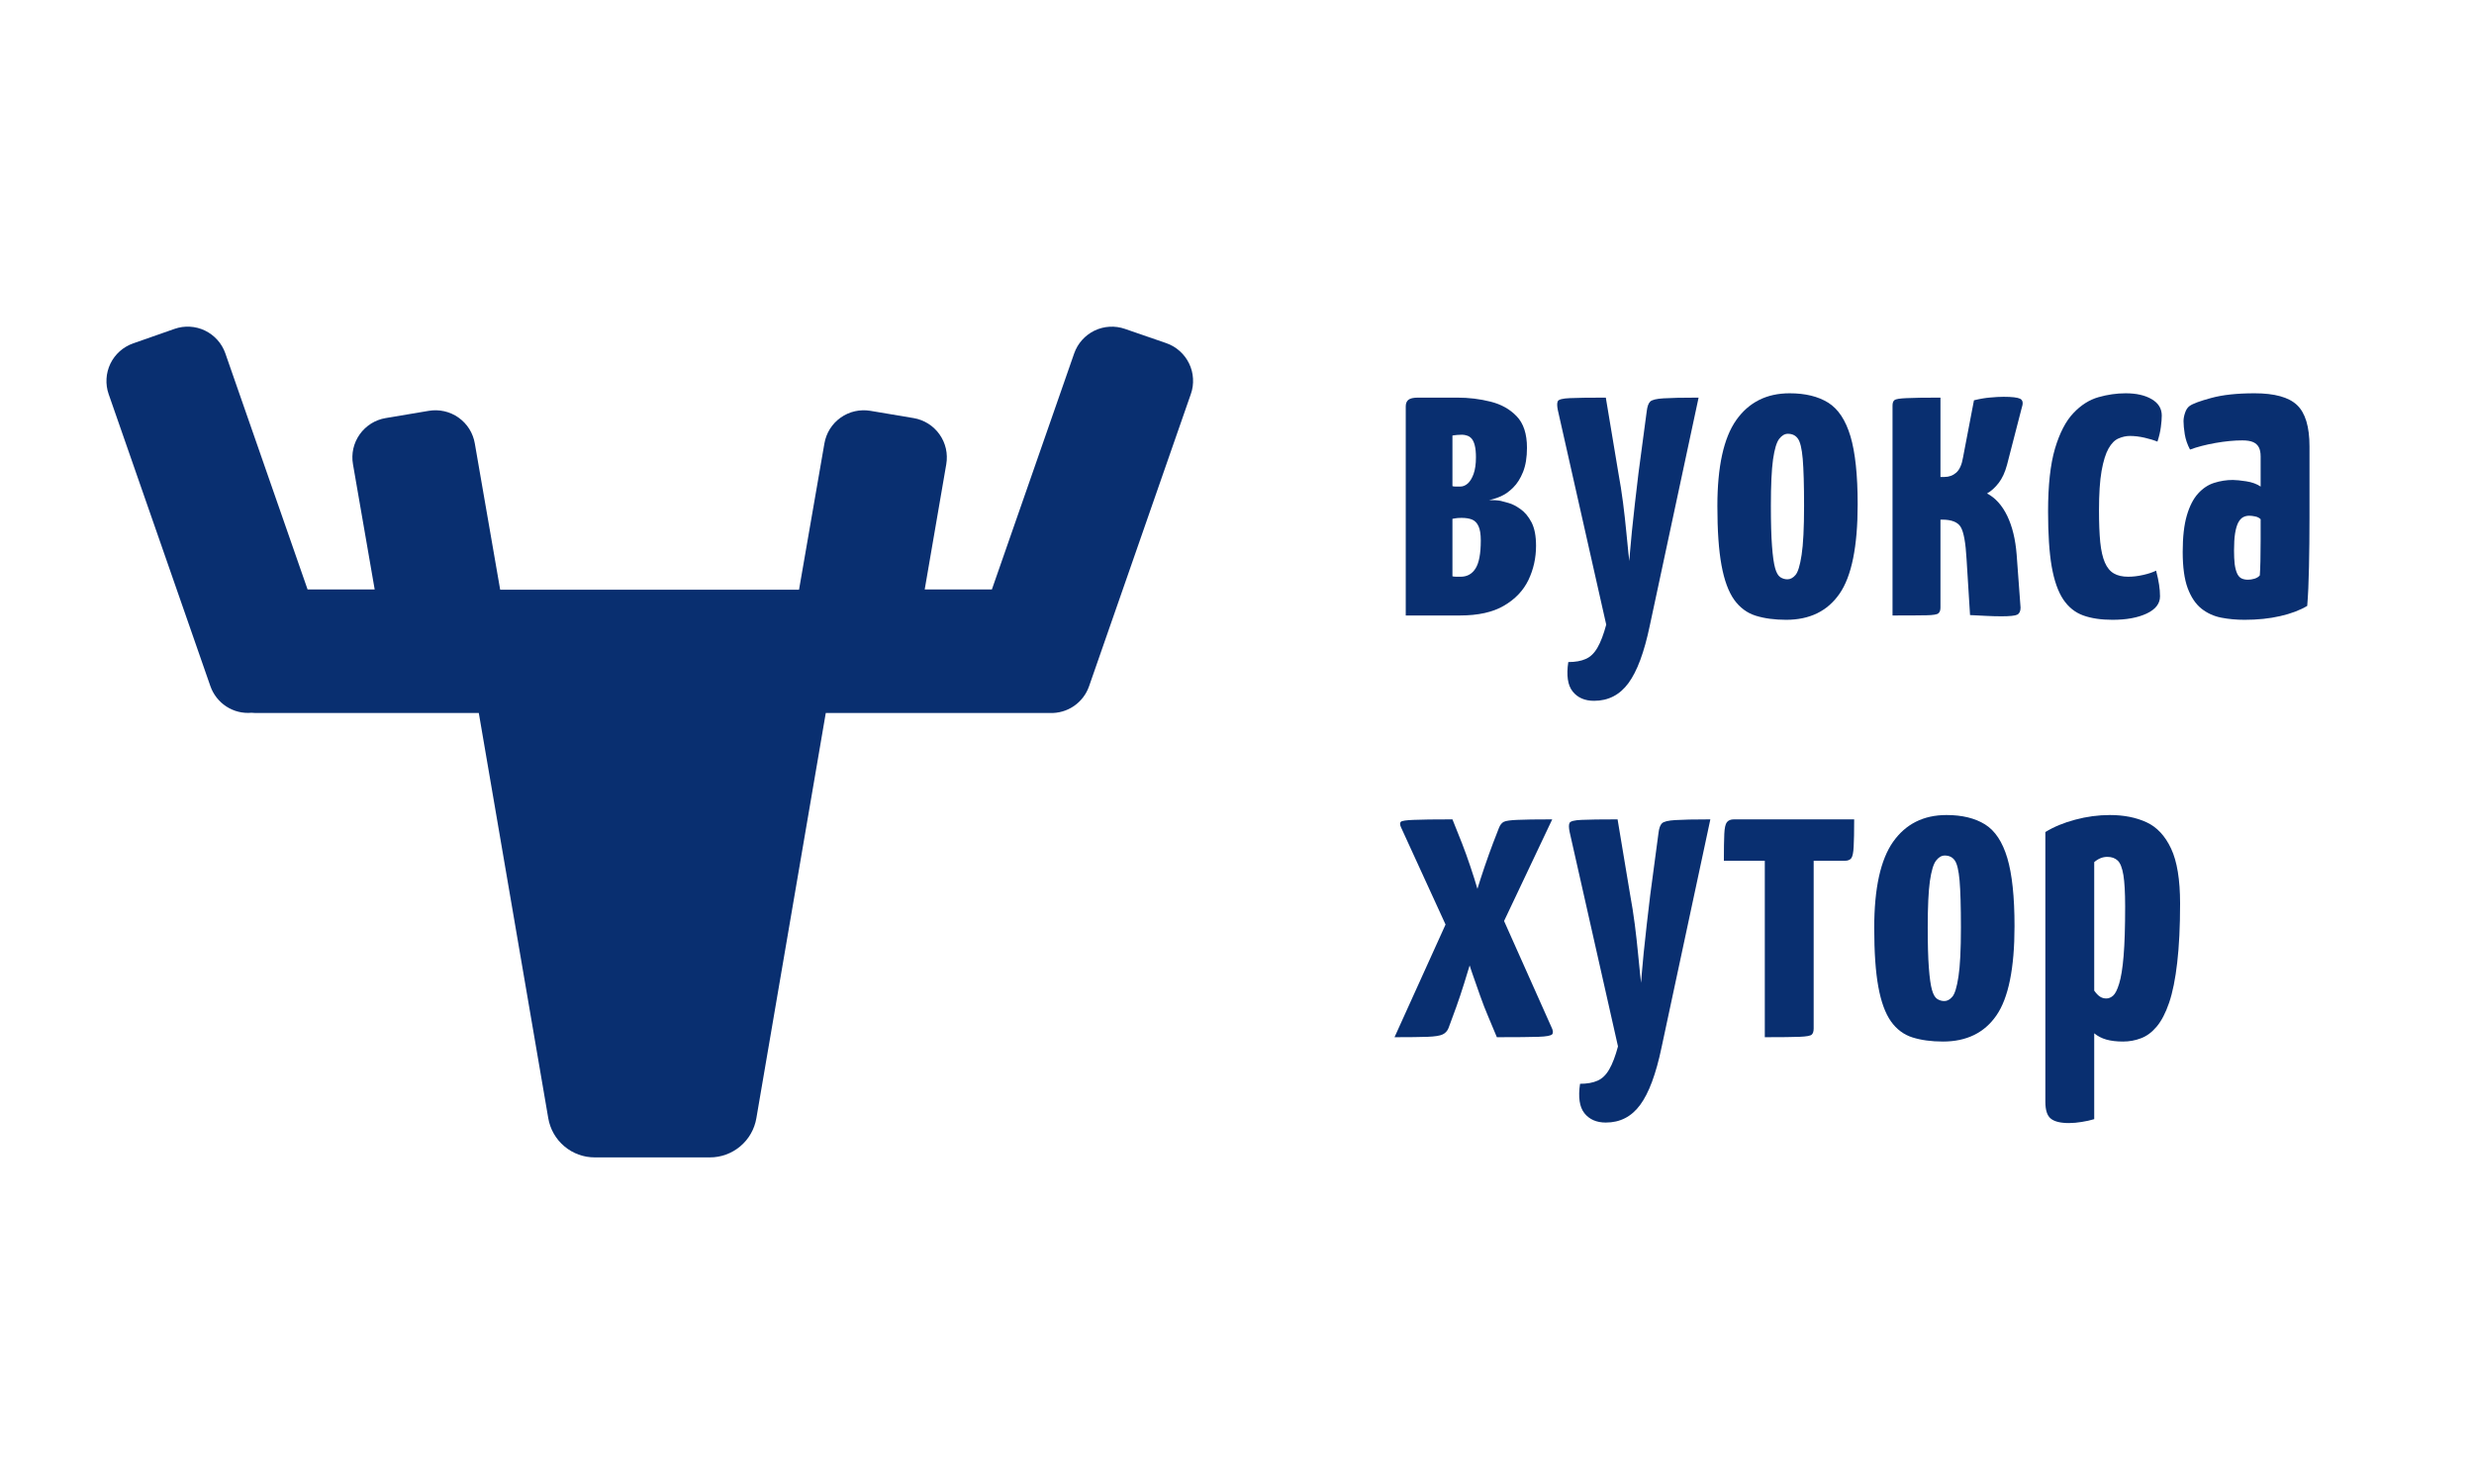 <?xml version="1.0" encoding="UTF-8"?> <svg xmlns="http://www.w3.org/2000/svg" xmlns:xlink="http://www.w3.org/1999/xlink" width="500" zoomAndPan="magnify" viewBox="0 0 375 225" height="300" preserveAspectRatio="xMidYMid meet"> <defs> <g></g> </defs> <path fill="#092f70" d="M 180.238 55.109 C 179.887 54.387 179.414 53.758 178.816 53.227 C 178.219 52.691 177.539 52.293 176.781 52.027 L 170.512 49.863 C 170.137 49.734 169.754 49.641 169.359 49.586 C 168.969 49.531 168.574 49.516 168.18 49.539 C 167.781 49.562 167.391 49.621 167.008 49.723 C 166.625 49.82 166.254 49.957 165.898 50.129 C 165.539 50.305 165.203 50.508 164.887 50.75 C 164.57 50.988 164.281 51.254 164.016 51.551 C 163.75 51.848 163.52 52.168 163.316 52.508 C 163.117 52.852 162.953 53.207 162.82 53.582 L 150.348 89.367 L 140.164 89.367 L 143.434 70.371 C 143.5 69.98 143.527 69.586 143.516 69.191 C 143.508 68.793 143.457 68.398 143.371 68.012 C 143.281 67.625 143.156 67.25 142.996 66.887 C 142.832 66.523 142.637 66.18 142.406 65.855 C 142.18 65.531 141.918 65.234 141.629 64.961 C 141.344 64.688 141.031 64.445 140.691 64.23 C 140.355 64.02 140.004 63.844 139.633 63.703 C 139.262 63.559 138.879 63.457 138.488 63.391 L 131.938 62.289 C 131.547 62.223 131.152 62.195 130.754 62.207 C 130.359 62.219 129.965 62.266 129.578 62.355 C 129.191 62.441 128.816 62.566 128.453 62.73 C 128.09 62.891 127.75 63.086 127.426 63.316 C 127.102 63.547 126.801 63.805 126.527 64.094 C 126.258 64.383 126.016 64.695 125.801 65.031 C 125.59 65.367 125.414 65.723 125.273 66.094 C 125.133 66.465 125.027 66.844 124.961 67.234 L 121.113 89.41 L 75.816 89.41 L 71.969 67.234 C 71.902 66.844 71.801 66.465 71.656 66.094 C 71.516 65.723 71.34 65.367 71.129 65.031 C 70.918 64.695 70.676 64.383 70.402 64.094 C 70.129 63.805 69.828 63.547 69.504 63.316 C 69.184 63.086 68.84 62.891 68.477 62.73 C 68.113 62.566 67.738 62.441 67.352 62.355 C 66.965 62.266 66.57 62.219 66.176 62.207 C 65.777 62.195 65.383 62.223 64.992 62.289 L 58.441 63.391 C 58.051 63.457 57.668 63.559 57.297 63.703 C 56.926 63.844 56.574 64.02 56.238 64.23 C 55.902 64.445 55.59 64.688 55.301 64.961 C 55.012 65.234 54.75 65.531 54.523 65.855 C 54.293 66.18 54.098 66.523 53.934 66.887 C 53.773 67.25 53.648 67.625 53.559 68.012 C 53.473 68.398 53.422 68.793 53.414 69.191 C 53.402 69.586 53.43 69.98 53.5 70.371 L 56.793 89.367 L 46.621 89.367 L 34.152 53.566 C 34.023 53.191 33.855 52.836 33.652 52.492 C 33.453 52.152 33.219 51.832 32.953 51.539 C 32.691 51.242 32.398 50.977 32.082 50.738 C 31.766 50.5 31.43 50.293 31.07 50.121 C 30.715 49.949 30.344 49.816 29.961 49.715 C 29.574 49.617 29.184 49.555 28.789 49.535 C 28.395 49.512 28 49.527 27.605 49.582 C 27.215 49.641 26.832 49.73 26.457 49.863 L 20.188 52.062 C 19.812 52.191 19.453 52.355 19.113 52.559 C 18.77 52.758 18.453 52.992 18.156 53.254 C 17.859 53.52 17.594 53.809 17.352 54.125 C 17.113 54.441 16.906 54.781 16.734 55.137 C 16.562 55.492 16.426 55.863 16.328 56.25 C 16.227 56.633 16.164 57.023 16.145 57.418 C 16.121 57.812 16.137 58.207 16.191 58.602 C 16.246 58.996 16.336 59.379 16.469 59.754 L 31.895 104.047 C 32.117 104.68 32.438 105.258 32.852 105.785 C 33.266 106.312 33.754 106.758 34.32 107.125 C 34.883 107.488 35.488 107.75 36.141 107.914 C 36.793 108.074 37.453 108.125 38.121 108.066 C 38.316 108.09 38.512 108.102 38.707 108.102 L 72.574 108.102 L 83.102 169.527 C 83.172 169.938 83.277 170.344 83.418 170.738 C 83.559 171.133 83.73 171.516 83.941 171.879 C 84.148 172.242 84.387 172.586 84.656 172.91 C 84.922 173.23 85.219 173.527 85.539 173.797 C 85.859 174.07 86.199 174.309 86.562 174.52 C 86.926 174.73 87.305 174.906 87.699 175.051 C 88.094 175.195 88.5 175.301 88.91 175.375 C 89.324 175.445 89.742 175.48 90.16 175.48 L 107.582 175.48 C 108.004 175.484 108.418 175.445 108.832 175.375 C 109.246 175.305 109.648 175.195 110.043 175.051 C 110.438 174.91 110.82 174.73 111.184 174.52 C 111.547 174.312 111.887 174.07 112.207 173.801 C 112.527 173.531 112.824 173.234 113.094 172.91 C 113.363 172.586 113.602 172.246 113.809 171.879 C 114.016 171.516 114.191 171.137 114.332 170.738 C 114.473 170.344 114.578 169.941 114.648 169.527 L 125.168 108.102 L 159.141 108.102 C 159.785 108.125 160.418 108.047 161.039 107.867 C 161.66 107.691 162.238 107.418 162.773 107.055 C 163.309 106.688 163.77 106.25 164.164 105.738 C 164.559 105.223 164.859 104.664 165.074 104.051 L 180.5 59.754 C 180.77 58.992 180.879 58.211 180.832 57.406 C 180.789 56.602 180.59 55.836 180.238 55.109 Z M 180.238 55.109 " fill-opacity="1" fill-rule="nonzero"></path> <g fill="#092f70" fill-opacity="1"> <g transform="translate(210.906, 93.317)"> <g> <path d="M 2.172 0 L 2.172 -31.703 C 2.172 -32.141 2.301 -32.469 2.562 -32.688 C 2.832 -32.914 3.32 -33.031 4.031 -33.031 L 9.969 -33.031 C 11.727 -33.031 13.41 -32.828 15.016 -32.422 C 16.629 -32.023 17.953 -31.285 18.984 -30.203 C 20.023 -29.129 20.547 -27.535 20.547 -25.422 C 20.547 -23.973 20.348 -22.754 19.953 -21.766 C 19.555 -20.773 19.055 -19.984 18.453 -19.391 C 17.859 -18.797 17.234 -18.352 16.578 -18.062 C 15.922 -17.781 15.328 -17.594 14.797 -17.5 C 15.148 -17.5 15.488 -17.488 15.812 -17.469 C 16.145 -17.445 16.398 -17.414 16.578 -17.375 C 16.797 -17.32 17.18 -17.219 17.734 -17.062 C 18.285 -16.914 18.891 -16.609 19.547 -16.141 C 20.211 -15.68 20.773 -15.008 21.234 -14.125 C 21.691 -13.25 21.922 -12.062 21.922 -10.562 C 21.922 -8.719 21.535 -6.988 20.766 -5.375 C 19.992 -3.77 18.758 -2.473 17.062 -1.484 C 15.375 -0.492 13.145 0 10.375 0 Z M 10.5 -5.875 C 11.469 -5.875 12.219 -6.289 12.75 -7.125 C 13.281 -7.969 13.547 -9.379 13.547 -11.359 C 13.547 -12.328 13.43 -13.051 13.203 -13.531 C 12.984 -14.02 12.664 -14.352 12.25 -14.531 C 11.832 -14.707 11.297 -14.797 10.641 -14.797 C 10.191 -14.797 9.848 -14.77 9.609 -14.719 C 9.367 -14.676 9.25 -14.656 9.25 -14.656 L 9.25 -5.938 C 9.426 -5.895 9.625 -5.875 9.844 -5.875 C 10.062 -5.875 10.281 -5.875 10.5 -5.875 Z M 9.25 -19.609 C 9.375 -19.566 9.535 -19.547 9.734 -19.547 C 9.941 -19.547 10.176 -19.547 10.438 -19.547 C 10.832 -19.547 11.207 -19.695 11.562 -20 C 11.914 -20.312 12.211 -20.797 12.453 -21.453 C 12.691 -22.117 12.812 -22.957 12.812 -23.969 C 12.812 -24.719 12.754 -25.312 12.641 -25.75 C 12.535 -26.195 12.383 -26.539 12.188 -26.781 C 11.988 -27.02 11.754 -27.18 11.484 -27.266 C 11.223 -27.359 10.961 -27.406 10.703 -27.406 C 10.43 -27.406 10.188 -27.395 9.969 -27.375 C 9.75 -27.352 9.57 -27.332 9.438 -27.312 C 9.312 -27.289 9.25 -27.281 9.25 -27.281 Z M 9.25 -19.609 "></path> </g> </g> </g> <g fill="#092f70" fill-opacity="1"> <g transform="translate(235.341, 93.317)"> <g> <path d="M 6.281 12.938 C 4.863 12.938 3.781 12.461 3.031 11.516 C 2.289 10.578 2.07 9.094 2.375 7.062 C 3.438 7.062 4.316 6.906 5.016 6.594 C 5.723 6.289 6.316 5.719 6.797 4.875 C 7.285 4.039 7.727 2.879 8.125 1.391 L 0.797 -31.109 C 0.66 -31.766 0.656 -32.223 0.781 -32.484 C 0.914 -32.754 1.523 -32.91 2.609 -32.953 C 3.691 -33.004 5.508 -33.031 8.062 -33.031 L 9.969 -21.594 C 10.238 -20.145 10.473 -18.648 10.672 -17.109 C 10.867 -15.566 11.031 -14.125 11.156 -12.781 C 11.289 -11.438 11.398 -10.344 11.484 -9.5 C 11.578 -8.664 11.625 -8.25 11.625 -8.25 C 11.625 -8.25 11.656 -8.664 11.719 -9.5 C 11.789 -10.344 11.891 -11.426 12.016 -12.75 C 12.148 -14.07 12.305 -15.516 12.484 -17.078 C 12.66 -18.641 12.836 -20.145 13.016 -21.594 L 14.266 -30.969 C 14.348 -31.676 14.52 -32.16 14.781 -32.422 C 15.051 -32.691 15.723 -32.859 16.797 -32.922 C 17.879 -32.992 19.656 -33.031 22.125 -33.031 L 14.734 1.516 C 13.891 5.566 12.805 8.484 11.484 10.266 C 10.172 12.047 8.438 12.938 6.281 12.938 Z M 6.281 12.938 "></path> </g> </g> </g> <g fill="#092f70" fill-opacity="1"> <g transform="translate(258.985, 93.317)"> <g> <path d="M 11.75 0.656 C 9.988 0.656 8.445 0.445 7.125 0.031 C 5.812 -0.383 4.723 -1.195 3.859 -2.406 C 3.004 -3.625 2.367 -5.363 1.953 -7.625 C 1.535 -9.895 1.328 -12.879 1.328 -16.578 C 1.328 -22.566 2.281 -26.914 4.188 -29.625 C 6.102 -32.332 8.801 -33.688 12.281 -33.688 C 14.656 -33.688 16.602 -33.211 18.125 -32.266 C 19.645 -31.316 20.77 -29.617 21.5 -27.172 C 22.227 -24.734 22.594 -21.289 22.594 -16.844 C 22.594 -10.457 21.676 -5.941 19.844 -3.297 C 18.02 -0.66 15.32 0.656 11.75 0.656 Z M 11.953 -5.484 C 12.391 -5.484 12.797 -5.703 13.172 -6.141 C 13.547 -6.578 13.852 -7.586 14.094 -9.172 C 14.344 -10.766 14.469 -13.254 14.469 -16.641 C 14.469 -19.816 14.398 -22.188 14.266 -23.75 C 14.129 -25.312 13.883 -26.332 13.531 -26.812 C 13.188 -27.301 12.68 -27.547 12.016 -27.547 C 11.535 -27.547 11.098 -27.289 10.703 -26.781 C 10.305 -26.27 9.992 -25.234 9.766 -23.672 C 9.547 -22.109 9.438 -19.766 9.438 -16.641 C 9.438 -14.086 9.492 -12.051 9.609 -10.531 C 9.723 -9.008 9.879 -7.895 10.078 -7.188 C 10.273 -6.488 10.535 -6.031 10.859 -5.812 C 11.191 -5.594 11.555 -5.484 11.953 -5.484 Z M 11.953 -5.484 "></path> </g> </g> </g> <g fill="#092f70" fill-opacity="1"> <g transform="translate(284.081, 93.317)"> <g> <path d="M 19.281 0.125 C 18.531 0.125 17.77 0.102 17 0.062 C 16.227 0.02 15.406 -0.02 14.531 -0.062 L 14 -8.594 C 13.863 -11.008 13.578 -12.602 13.141 -13.375 C 12.703 -14.145 11.754 -14.531 10.297 -14.531 L 10.047 -14.531 L 10.047 -1.188 C 10.047 -0.789 9.941 -0.504 9.734 -0.328 C 9.535 -0.148 8.93 -0.051 7.922 -0.031 C 6.91 -0.008 5.195 0 2.781 0 L 2.781 -31.828 C 2.781 -32.223 2.879 -32.5 3.078 -32.656 C 3.273 -32.812 3.879 -32.91 4.891 -32.953 C 5.898 -33.004 7.617 -33.031 10.047 -33.031 L 10.047 -21 L 10.641 -21 C 11.336 -21 11.938 -21.219 12.438 -21.656 C 12.945 -22.102 13.289 -22.875 13.469 -23.969 L 15.125 -32.625 C 16.008 -32.844 16.832 -32.984 17.594 -33.047 C 18.363 -33.117 19.035 -33.156 19.609 -33.156 C 20.891 -33.156 21.727 -33.055 22.125 -32.859 C 22.52 -32.66 22.609 -32.234 22.391 -31.578 L 20.141 -22.859 C 19.836 -21.711 19.41 -20.785 18.859 -20.078 C 18.305 -19.367 17.723 -18.844 17.109 -18.5 C 18.379 -17.832 19.398 -16.695 20.172 -15.094 C 20.941 -13.488 21.414 -11.539 21.594 -9.25 L 22.188 -1.188 C 22.188 -0.656 22.02 -0.301 21.688 -0.125 C 21.363 0.039 20.562 0.125 19.281 0.125 Z M 19.281 0.125 "></path> </g> </g> </g> <g fill="#092f70" fill-opacity="1"> <g transform="translate(309.111, 93.317)"> <g> <path d="M 11.094 0.656 C 9.375 0.656 7.898 0.438 6.672 0 C 5.441 -0.438 4.426 -1.25 3.625 -2.438 C 2.832 -3.633 2.25 -5.301 1.875 -7.438 C 1.508 -9.57 1.328 -12.352 1.328 -15.781 C 1.328 -19.75 1.676 -22.922 2.375 -25.297 C 3.082 -27.672 4.008 -29.461 5.156 -30.672 C 6.301 -31.891 7.566 -32.695 8.953 -33.094 C 10.336 -33.488 11.711 -33.688 13.078 -33.688 C 14.703 -33.688 16.02 -33.391 17.031 -32.797 C 18.051 -32.203 18.562 -31.375 18.562 -30.312 C 18.562 -29.832 18.516 -29.25 18.422 -28.562 C 18.336 -27.883 18.164 -27.148 17.906 -26.359 C 17.375 -26.578 16.723 -26.773 15.953 -26.953 C 15.18 -27.129 14.441 -27.219 13.734 -27.219 C 13.16 -27.219 12.586 -27.094 12.016 -26.844 C 11.441 -26.602 10.938 -26.098 10.5 -25.328 C 10.062 -24.555 9.707 -23.422 9.438 -21.922 C 9.176 -20.43 9.047 -18.43 9.047 -15.922 C 9.047 -14.023 9.109 -12.426 9.234 -11.125 C 9.367 -9.832 9.602 -8.801 9.938 -8.031 C 10.27 -7.258 10.723 -6.707 11.297 -6.375 C 11.867 -6.039 12.594 -5.875 13.469 -5.875 C 14.176 -5.875 14.926 -5.961 15.719 -6.141 C 16.508 -6.316 17.172 -6.535 17.703 -6.797 C 17.922 -5.961 18.07 -5.25 18.156 -4.656 C 18.25 -4.062 18.297 -3.477 18.297 -2.906 C 18.297 -1.801 17.625 -0.93 16.281 -0.297 C 14.938 0.336 13.207 0.656 11.094 0.656 Z M 11.094 0.656 "></path> </g> </g> </g> <g fill="#092f70" fill-opacity="1"> <g transform="translate(329.518, 93.317)"> <g> <path d="M 10.703 0.656 C 9.461 0.656 8.281 0.547 7.156 0.328 C 6.039 0.109 5.039 -0.348 4.156 -1.047 C 3.281 -1.754 2.586 -2.789 2.078 -4.156 C 1.578 -5.52 1.328 -7.348 1.328 -9.641 C 1.328 -11.891 1.535 -13.727 1.953 -15.156 C 2.367 -16.582 2.938 -17.691 3.656 -18.484 C 4.383 -19.285 5.203 -19.828 6.109 -20.109 C 7.016 -20.398 7.953 -20.547 8.922 -20.547 C 9.398 -20.547 10.078 -20.477 10.953 -20.344 C 11.836 -20.207 12.566 -19.941 13.141 -19.547 C 13.141 -19.547 13.141 -19.797 13.141 -20.297 C 13.141 -20.805 13.141 -21.414 13.141 -22.125 C 13.141 -22.832 13.141 -23.492 13.141 -24.109 C 13.141 -24.68 13.051 -25.141 12.875 -25.484 C 12.695 -25.836 12.41 -26.102 12.016 -26.281 C 11.617 -26.457 11.07 -26.547 10.375 -26.547 C 9.133 -26.547 7.773 -26.414 6.297 -26.156 C 4.828 -25.895 3.539 -25.562 2.438 -25.156 C 2.039 -25.906 1.773 -26.676 1.641 -27.469 C 1.516 -28.27 1.453 -28.93 1.453 -29.453 C 1.453 -29.848 1.531 -30.273 1.688 -30.734 C 1.844 -31.203 2.07 -31.547 2.375 -31.766 C 2.863 -32.117 3.961 -32.523 5.672 -32.984 C 7.391 -33.453 9.57 -33.688 12.219 -33.688 C 15.258 -33.688 17.406 -33.094 18.656 -31.906 C 19.914 -30.719 20.547 -28.625 20.547 -25.625 L 20.547 -22.516 C 20.547 -20.004 20.547 -17.426 20.547 -14.781 C 20.547 -12.145 20.52 -9.672 20.469 -7.359 C 20.426 -5.047 20.336 -3.078 20.203 -1.453 C 19.109 -0.797 17.742 -0.281 16.109 0.094 C 14.484 0.469 12.68 0.656 10.703 0.656 Z M 11.234 -5.422 C 11.535 -5.422 11.863 -5.473 12.219 -5.578 C 12.57 -5.691 12.836 -5.859 13.016 -6.078 C 13.055 -6.555 13.086 -7.289 13.109 -8.281 C 13.129 -9.281 13.141 -10.348 13.141 -11.484 C 13.141 -12.629 13.141 -13.664 13.141 -14.594 C 12.922 -14.812 12.645 -14.953 12.312 -15.016 C 11.988 -15.086 11.691 -15.125 11.422 -15.125 C 11.066 -15.125 10.75 -15.047 10.469 -14.891 C 10.188 -14.734 9.941 -14.457 9.734 -14.062 C 9.535 -13.664 9.379 -13.125 9.266 -12.438 C 9.16 -11.758 9.109 -10.895 9.109 -9.844 C 9.109 -9.051 9.141 -8.379 9.203 -7.828 C 9.273 -7.273 9.391 -6.812 9.547 -6.438 C 9.703 -6.062 9.922 -5.797 10.203 -5.641 C 10.492 -5.492 10.836 -5.422 11.234 -5.422 Z M 11.234 -5.422 "></path> </g> </g> </g> <g fill="#092f70" fill-opacity="1"> <g transform="translate(353.029, 93.317)"> <g></g> </g> </g> <g fill="#092f70" fill-opacity="1"> <g transform="translate(210.906, 157.26)"> <g> <path d="M 0.469 0 L 8.781 -18.359 L 12.609 -21.062 C 12.609 -21.062 12.75 -21.535 13.031 -22.484 C 13.32 -23.43 13.688 -24.555 14.125 -25.859 C 14.57 -27.16 14.992 -28.336 15.391 -29.391 L 16.312 -31.766 C 16.488 -32.203 16.727 -32.5 17.031 -32.656 C 17.344 -32.812 18.023 -32.91 19.078 -32.953 C 20.141 -33.004 21.906 -33.031 24.375 -33.031 L 15.516 -14.328 L 12.688 -13.547 C 12.688 -13.547 12.57 -13.191 12.344 -12.484 C 12.125 -11.773 11.848 -10.867 11.516 -9.766 C 11.191 -8.672 10.832 -7.531 10.438 -6.344 C 10.039 -5.156 9.664 -4.098 9.312 -3.172 L 8.656 -1.391 C 8.477 -0.941 8.18 -0.617 7.766 -0.422 C 7.348 -0.223 6.586 -0.102 5.484 -0.062 C 4.379 -0.02 2.707 0 0.469 0 Z M 15.984 0 L 14.656 -3.172 C 14.258 -4.098 13.852 -5.145 13.438 -6.312 C 13.02 -7.477 12.625 -8.609 12.25 -9.703 C 11.875 -10.805 11.566 -11.723 11.328 -12.453 C 11.086 -13.18 10.969 -13.547 10.969 -13.547 L 9.375 -14.531 L 1.453 -31.828 C 1.273 -32.223 1.266 -32.5 1.422 -32.656 C 1.578 -32.812 2.223 -32.91 3.359 -32.953 C 4.504 -33.004 6.469 -33.031 9.25 -33.031 L 10.703 -29.391 C 11.098 -28.379 11.516 -27.223 11.953 -25.922 C 12.391 -24.617 12.75 -23.484 13.031 -22.516 C 13.32 -21.547 13.469 -21.062 13.469 -21.062 L 16.188 -19.609 L 24.234 -1.578 C 24.504 -1.055 24.551 -0.68 24.375 -0.453 C 24.195 -0.234 23.5 -0.102 22.281 -0.062 C 21.07 -0.02 18.973 0 15.984 0 Z M 15.984 0 "></path> </g> </g> </g> <g fill="#092f70" fill-opacity="1"> <g transform="translate(237.124, 157.26)"> <g> <path d="M 6.281 12.938 C 4.863 12.938 3.781 12.461 3.031 11.516 C 2.289 10.578 2.07 9.094 2.375 7.062 C 3.438 7.062 4.316 6.906 5.016 6.594 C 5.723 6.289 6.316 5.719 6.797 4.875 C 7.285 4.039 7.727 2.879 8.125 1.391 L 0.797 -31.109 C 0.66 -31.766 0.656 -32.223 0.781 -32.484 C 0.914 -32.754 1.523 -32.91 2.609 -32.953 C 3.691 -33.004 5.508 -33.031 8.062 -33.031 L 9.969 -21.594 C 10.238 -20.145 10.473 -18.648 10.672 -17.109 C 10.867 -15.566 11.031 -14.125 11.156 -12.781 C 11.289 -11.438 11.398 -10.344 11.484 -9.5 C 11.578 -8.664 11.625 -8.25 11.625 -8.25 C 11.625 -8.25 11.656 -8.664 11.719 -9.5 C 11.789 -10.344 11.891 -11.426 12.016 -12.75 C 12.148 -14.07 12.305 -15.516 12.484 -17.078 C 12.66 -18.641 12.836 -20.145 13.016 -21.594 L 14.266 -30.969 C 14.348 -31.676 14.52 -32.16 14.781 -32.422 C 15.051 -32.691 15.723 -32.859 16.797 -32.922 C 17.879 -32.992 19.656 -33.031 22.125 -33.031 L 14.734 1.516 C 13.891 5.566 12.805 8.484 11.484 10.266 C 10.172 12.047 8.438 12.938 6.281 12.938 Z M 6.281 12.938 "></path> </g> </g> </g> <g fill="#092f70" fill-opacity="1"> <g transform="translate(260.768, 157.26)"> <g> <path d="M 6.734 0 L 6.734 -26.75 L 0.531 -26.75 C 0.531 -28.551 0.551 -29.906 0.594 -30.812 C 0.633 -31.719 0.766 -32.312 0.984 -32.594 C 1.211 -32.883 1.566 -33.031 2.047 -33.031 L 20.281 -33.031 C 20.281 -31.176 20.254 -29.797 20.203 -28.891 C 20.16 -27.992 20.039 -27.41 19.844 -27.141 C 19.645 -26.879 19.305 -26.75 18.828 -26.75 L 14.141 -26.75 L 14.141 -1.328 C 14.141 -0.879 14.039 -0.566 13.844 -0.391 C 13.645 -0.211 13.035 -0.102 12.016 -0.062 C 11.004 -0.02 9.242 0 6.734 0 Z M 6.734 0 "></path> </g> </g> </g> <g fill="#092f70" fill-opacity="1"> <g transform="translate(282.76, 157.26)"> <g> <path d="M 11.75 0.656 C 9.988 0.656 8.445 0.445 7.125 0.031 C 5.812 -0.383 4.723 -1.195 3.859 -2.406 C 3.004 -3.625 2.367 -5.363 1.953 -7.625 C 1.535 -9.895 1.328 -12.879 1.328 -16.578 C 1.328 -22.566 2.281 -26.914 4.188 -29.625 C 6.102 -32.332 8.801 -33.688 12.281 -33.688 C 14.656 -33.688 16.602 -33.211 18.125 -32.266 C 19.645 -31.316 20.77 -29.617 21.5 -27.172 C 22.227 -24.734 22.594 -21.289 22.594 -16.844 C 22.594 -10.457 21.676 -5.941 19.844 -3.297 C 18.02 -0.66 15.32 0.656 11.75 0.656 Z M 11.953 -5.484 C 12.391 -5.484 12.797 -5.703 13.172 -6.141 C 13.547 -6.578 13.852 -7.586 14.094 -9.172 C 14.344 -10.766 14.469 -13.254 14.469 -16.641 C 14.469 -19.816 14.398 -22.188 14.266 -23.75 C 14.129 -25.312 13.883 -26.332 13.531 -26.812 C 13.188 -27.301 12.68 -27.547 12.016 -27.547 C 11.535 -27.547 11.098 -27.289 10.703 -26.781 C 10.305 -26.27 9.992 -25.234 9.766 -23.672 C 9.547 -22.109 9.438 -19.766 9.438 -16.641 C 9.438 -14.086 9.492 -12.051 9.609 -10.531 C 9.723 -9.008 9.879 -7.895 10.078 -7.188 C 10.273 -6.488 10.535 -6.031 10.859 -5.812 C 11.191 -5.594 11.555 -5.484 11.953 -5.484 Z M 11.953 -5.484 "></path> </g> </g> </g> <g fill="#092f70" fill-opacity="1"> <g transform="translate(307.856, 157.26)"> <g> <path d="M 5.75 13.016 C 4.469 13.016 3.551 12.789 3 12.344 C 2.445 11.906 2.172 11.051 2.172 9.781 L 2.172 -31.109 C 3.453 -31.898 4.961 -32.523 6.703 -32.984 C 8.441 -33.453 10.191 -33.688 11.953 -33.688 C 14.066 -33.688 15.914 -33.32 17.5 -32.594 C 19.082 -31.863 20.328 -30.531 21.234 -28.594 C 22.141 -26.656 22.594 -23.883 22.594 -20.281 C 22.594 -16.758 22.445 -13.766 22.156 -11.297 C 21.875 -8.828 21.469 -6.812 20.938 -5.25 C 20.406 -3.688 19.773 -2.473 19.047 -1.609 C 18.328 -0.754 17.535 -0.164 16.672 0.156 C 15.816 0.488 14.906 0.656 13.938 0.656 C 12.969 0.656 12.129 0.555 11.422 0.359 C 10.723 0.16 10.109 -0.156 9.578 -0.594 L 9.578 12.422 C 9.004 12.598 8.375 12.738 7.688 12.844 C 7.008 12.957 6.363 13.016 5.75 13.016 Z M 11.422 -5.875 C 11.773 -5.875 12.113 -6.016 12.438 -6.297 C 12.77 -6.586 13.078 -7.195 13.359 -8.125 C 13.648 -9.051 13.875 -10.445 14.031 -12.312 C 14.188 -14.188 14.266 -16.688 14.266 -19.812 C 14.266 -21.926 14.176 -23.52 14 -24.594 C 13.82 -25.676 13.535 -26.406 13.141 -26.781 C 12.742 -27.156 12.219 -27.344 11.562 -27.344 C 10.852 -27.344 10.191 -27.078 9.578 -26.547 L 9.578 -7.062 C 9.891 -6.625 10.188 -6.316 10.469 -6.141 C 10.75 -5.961 11.066 -5.875 11.422 -5.875 Z M 11.422 -5.875 "></path> </g> </g> </g> </svg> 
